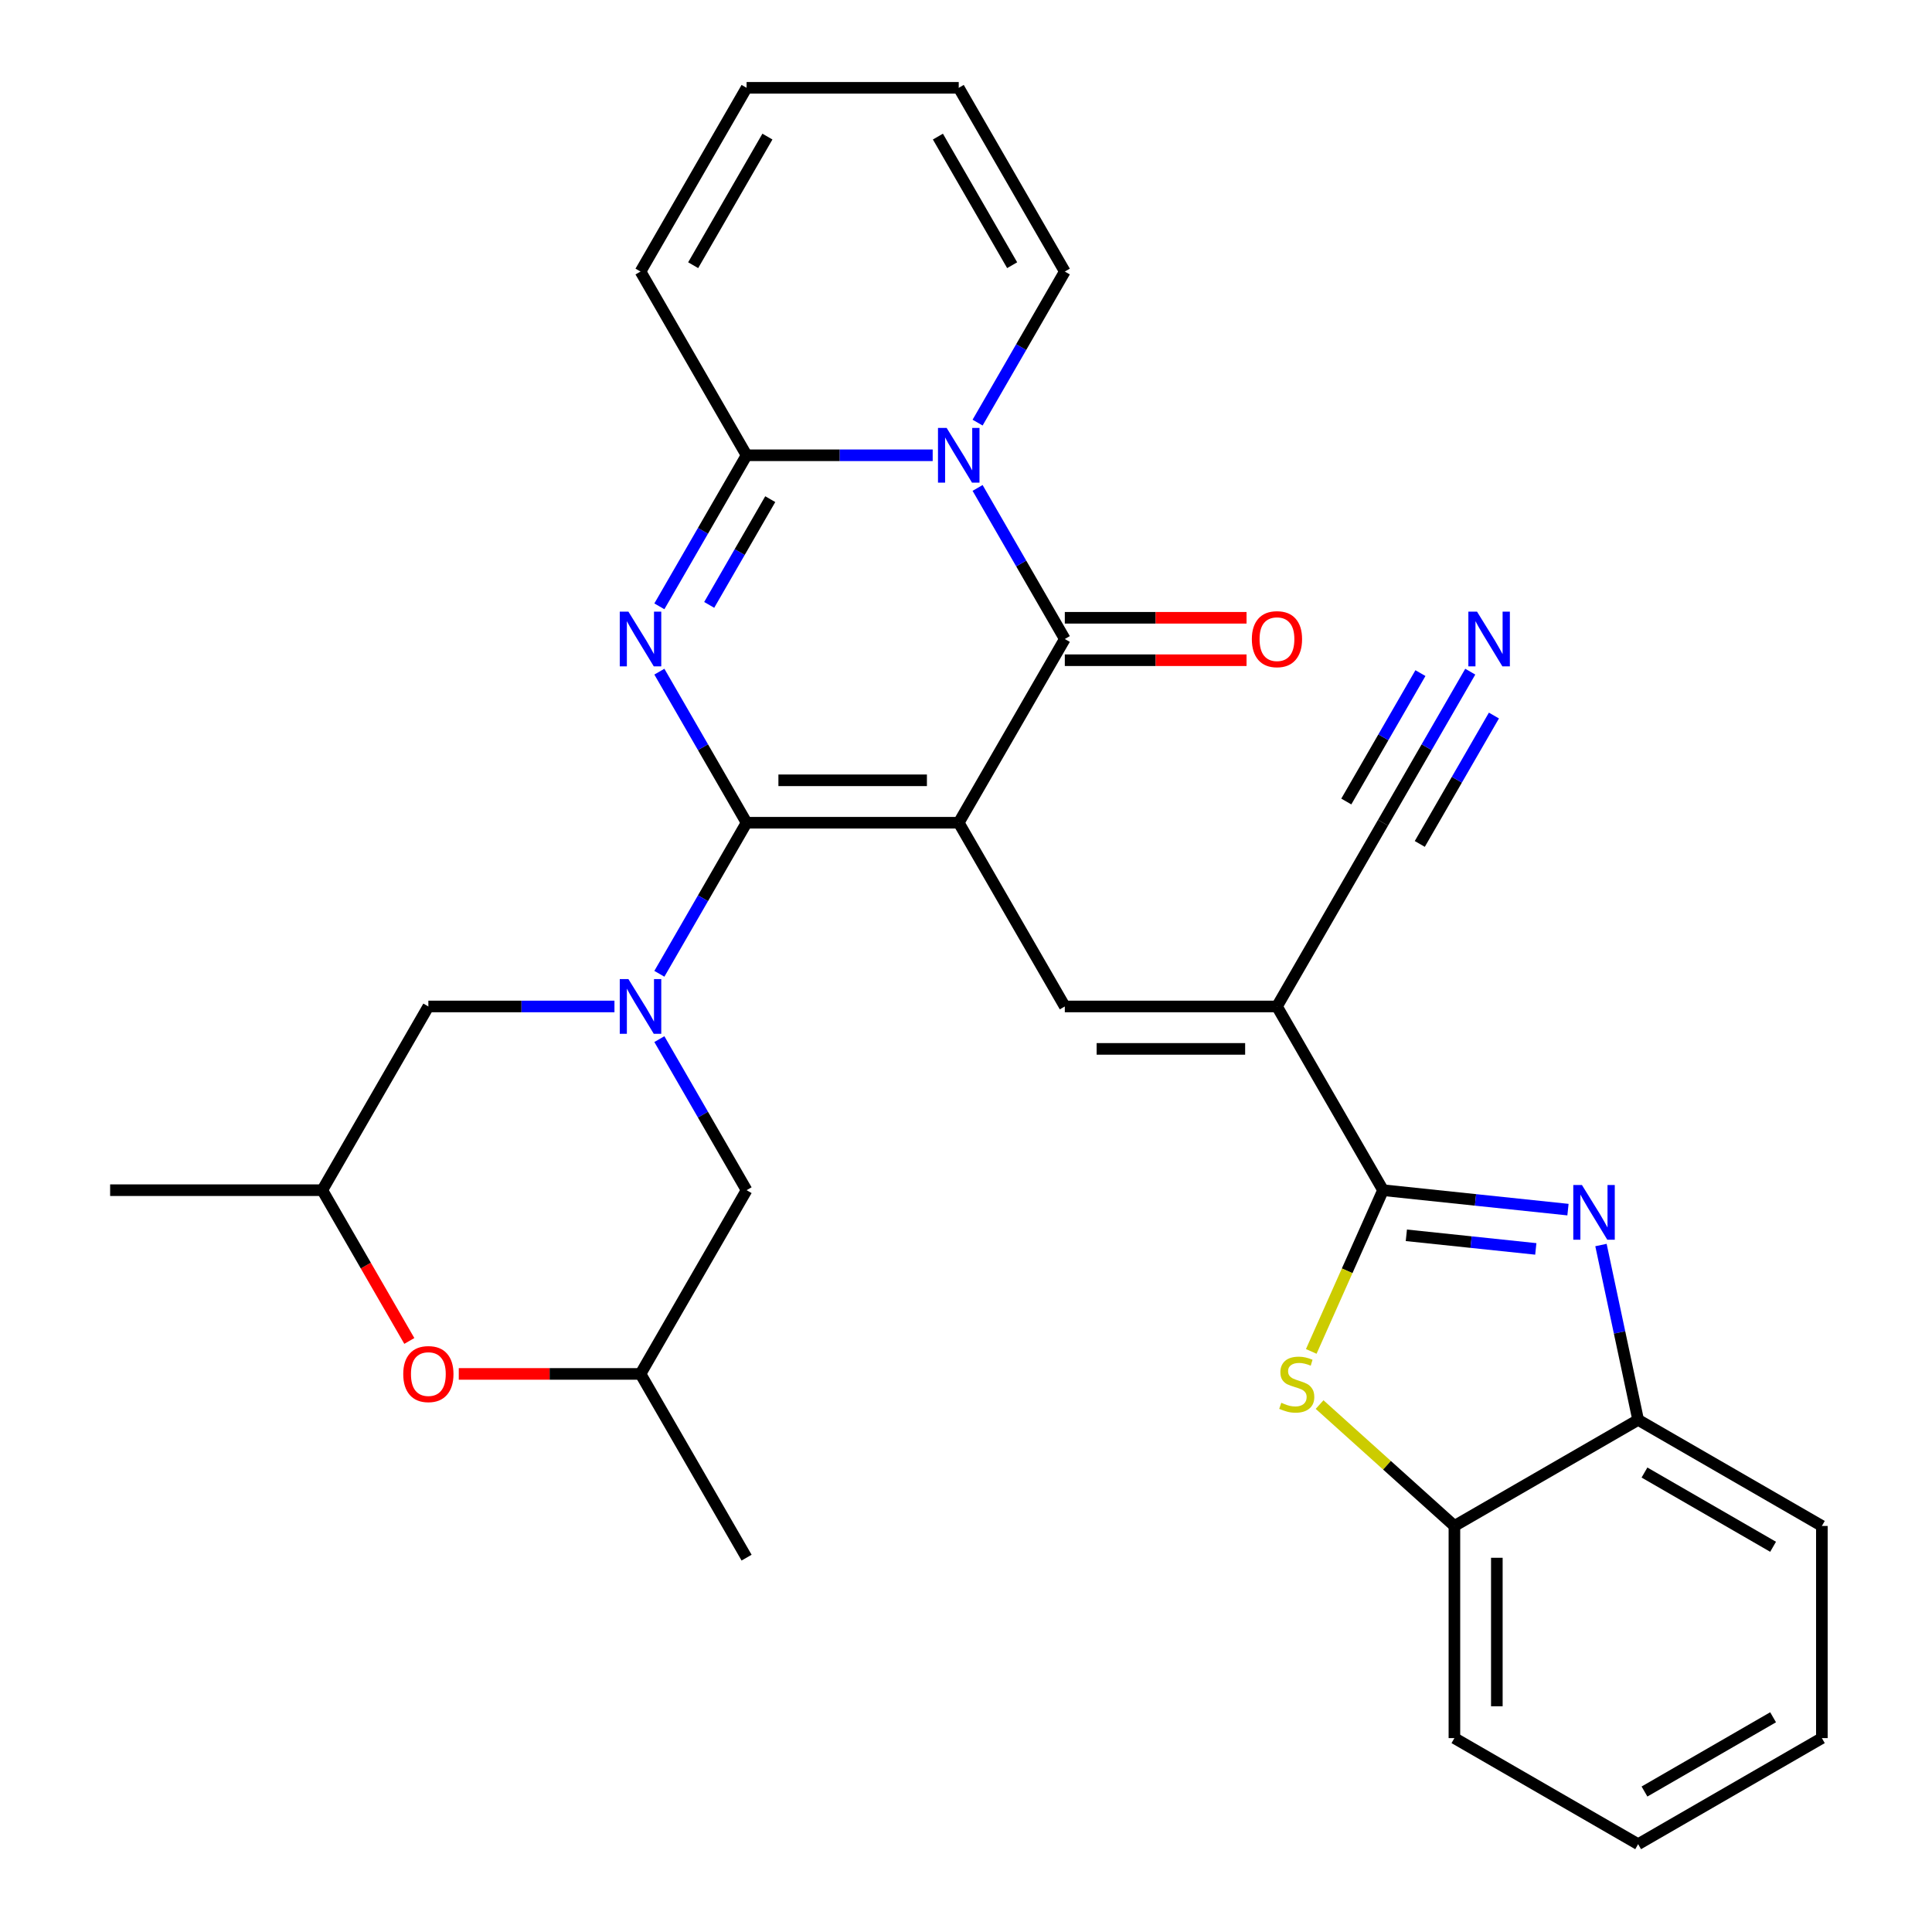 <?xml version='1.0' encoding='iso-8859-1'?>
<svg version='1.1' baseProfile='full'
              xmlns='http://www.w3.org/2000/svg'
                      xmlns:rdkit='http://www.rdkit.org/xml'
                      xmlns:xlink='http://www.w3.org/1999/xlink'
                  xml:space='preserve'
width='1000px' height='1000px' viewBox='0 0 1000 1000'>
<!-- END OF HEADER -->
<rect style='opacity:1.0;fill:#FFFFFF;stroke:none' width='1000' height='1000' x='0' y='0'> </rect>
<path class='bond-0' d='M 496.241,425.845 L 386.432,425.845' style='fill:none;fill-rule:evenodd;stroke:#000000;stroke-width:6px;stroke-linecap:butt;stroke-linejoin:miter;stroke-opacity:1' />
<path class='bond-0' d='M 479.77,403.883 L 402.904,403.883' style='fill:none;fill-rule:evenodd;stroke:#000000;stroke-width:6px;stroke-linecap:butt;stroke-linejoin:miter;stroke-opacity:1' />
<path class='bond-2' d='M 496.241,425.845 L 551.146,330.747' style='fill:none;fill-rule:evenodd;stroke:#000000;stroke-width:6px;stroke-linecap:butt;stroke-linejoin:miter;stroke-opacity:1' />
<path class='bond-7' d='M 496.241,425.845 L 551.146,520.942' style='fill:none;fill-rule:evenodd;stroke:#000000;stroke-width:6px;stroke-linecap:butt;stroke-linejoin:miter;stroke-opacity:1' />
<path class='bond-1' d='M 386.432,425.845 L 363.86,386.748' style='fill:none;fill-rule:evenodd;stroke:#000000;stroke-width:6px;stroke-linecap:butt;stroke-linejoin:miter;stroke-opacity:1' />
<path class='bond-1' d='M 363.86,386.748 L 341.288,347.652' style='fill:none;fill-rule:evenodd;stroke:#0000FF;stroke-width:6px;stroke-linecap:butt;stroke-linejoin:miter;stroke-opacity:1' />
<path class='bond-4' d='M 386.432,425.845 L 363.86,464.941' style='fill:none;fill-rule:evenodd;stroke:#000000;stroke-width:6px;stroke-linecap:butt;stroke-linejoin:miter;stroke-opacity:1' />
<path class='bond-4' d='M 363.86,464.941 L 341.288,504.037' style='fill:none;fill-rule:evenodd;stroke:#0000FF;stroke-width:6px;stroke-linecap:butt;stroke-linejoin:miter;stroke-opacity:1' />
<path class='bond-31' d='M 341.288,313.842 L 363.86,274.746' style='fill:none;fill-rule:evenodd;stroke:#0000FF;stroke-width:6px;stroke-linecap:butt;stroke-linejoin:miter;stroke-opacity:1' />
<path class='bond-31' d='M 363.86,274.746 L 386.432,235.65' style='fill:none;fill-rule:evenodd;stroke:#000000;stroke-width:6px;stroke-linecap:butt;stroke-linejoin:miter;stroke-opacity:1' />
<path class='bond-31' d='M 367.079,313.094 L 382.88,285.727' style='fill:none;fill-rule:evenodd;stroke:#0000FF;stroke-width:6px;stroke-linecap:butt;stroke-linejoin:miter;stroke-opacity:1' />
<path class='bond-31' d='M 382.88,285.727 L 398.68,258.359' style='fill:none;fill-rule:evenodd;stroke:#000000;stroke-width:6px;stroke-linecap:butt;stroke-linejoin:miter;stroke-opacity:1' />
<path class='bond-3' d='M 551.146,330.747 L 528.574,291.651' style='fill:none;fill-rule:evenodd;stroke:#000000;stroke-width:6px;stroke-linecap:butt;stroke-linejoin:miter;stroke-opacity:1' />
<path class='bond-3' d='M 528.574,291.651 L 506.002,252.555' style='fill:none;fill-rule:evenodd;stroke:#0000FF;stroke-width:6px;stroke-linecap:butt;stroke-linejoin:miter;stroke-opacity:1' />
<path class='bond-19' d='M 551.146,341.728 L 598.178,341.728' style='fill:none;fill-rule:evenodd;stroke:#000000;stroke-width:6px;stroke-linecap:butt;stroke-linejoin:miter;stroke-opacity:1' />
<path class='bond-19' d='M 598.178,341.728 L 645.21,341.728' style='fill:none;fill-rule:evenodd;stroke:#FF0000;stroke-width:6px;stroke-linecap:butt;stroke-linejoin:miter;stroke-opacity:1' />
<path class='bond-19' d='M 551.146,319.766 L 598.178,319.766' style='fill:none;fill-rule:evenodd;stroke:#000000;stroke-width:6px;stroke-linecap:butt;stroke-linejoin:miter;stroke-opacity:1' />
<path class='bond-19' d='M 598.178,319.766 L 645.21,319.766' style='fill:none;fill-rule:evenodd;stroke:#FF0000;stroke-width:6px;stroke-linecap:butt;stroke-linejoin:miter;stroke-opacity:1' />
<path class='bond-5' d='M 482.756,235.65 L 434.594,235.65' style='fill:none;fill-rule:evenodd;stroke:#0000FF;stroke-width:6px;stroke-linecap:butt;stroke-linejoin:miter;stroke-opacity:1' />
<path class='bond-5' d='M 434.594,235.65 L 386.432,235.65' style='fill:none;fill-rule:evenodd;stroke:#000000;stroke-width:6px;stroke-linecap:butt;stroke-linejoin:miter;stroke-opacity:1' />
<path class='bond-17' d='M 506.002,218.744 L 528.574,179.648' style='fill:none;fill-rule:evenodd;stroke:#0000FF;stroke-width:6px;stroke-linecap:butt;stroke-linejoin:miter;stroke-opacity:1' />
<path class='bond-17' d='M 528.574,179.648 L 551.146,140.552' style='fill:none;fill-rule:evenodd;stroke:#000000;stroke-width:6px;stroke-linecap:butt;stroke-linejoin:miter;stroke-opacity:1' />
<path class='bond-15' d='M 341.288,537.847 L 363.86,576.943' style='fill:none;fill-rule:evenodd;stroke:#0000FF;stroke-width:6px;stroke-linecap:butt;stroke-linejoin:miter;stroke-opacity:1' />
<path class='bond-15' d='M 363.86,576.943 L 386.432,616.039' style='fill:none;fill-rule:evenodd;stroke:#000000;stroke-width:6px;stroke-linecap:butt;stroke-linejoin:miter;stroke-opacity:1' />
<path class='bond-16' d='M 318.042,520.942 L 269.88,520.942' style='fill:none;fill-rule:evenodd;stroke:#0000FF;stroke-width:6px;stroke-linecap:butt;stroke-linejoin:miter;stroke-opacity:1' />
<path class='bond-16' d='M 269.88,520.942 L 221.718,520.942' style='fill:none;fill-rule:evenodd;stroke:#000000;stroke-width:6px;stroke-linecap:butt;stroke-linejoin:miter;stroke-opacity:1' />
<path class='bond-20' d='M 386.432,235.65 L 331.528,140.552' style='fill:none;fill-rule:evenodd;stroke:#000000;stroke-width:6px;stroke-linecap:butt;stroke-linejoin:miter;stroke-opacity:1' />
<path class='bond-6' d='M 715.86,616.039 L 660.955,520.942' style='fill:none;fill-rule:evenodd;stroke:#000000;stroke-width:6px;stroke-linecap:butt;stroke-linejoin:miter;stroke-opacity:1' />
<path class='bond-9' d='M 715.86,616.039 L 763.721,621.07' style='fill:none;fill-rule:evenodd;stroke:#000000;stroke-width:6px;stroke-linecap:butt;stroke-linejoin:miter;stroke-opacity:1' />
<path class='bond-9' d='M 763.721,621.07 L 811.582,626.1' style='fill:none;fill-rule:evenodd;stroke:#0000FF;stroke-width:6px;stroke-linecap:butt;stroke-linejoin:miter;stroke-opacity:1' />
<path class='bond-9' d='M 727.922,639.39 L 761.425,642.911' style='fill:none;fill-rule:evenodd;stroke:#000000;stroke-width:6px;stroke-linecap:butt;stroke-linejoin:miter;stroke-opacity:1' />
<path class='bond-9' d='M 761.425,642.911 L 794.928,646.433' style='fill:none;fill-rule:evenodd;stroke:#0000FF;stroke-width:6px;stroke-linecap:butt;stroke-linejoin:miter;stroke-opacity:1' />
<path class='bond-10' d='M 715.86,616.039 L 697.282,657.765' style='fill:none;fill-rule:evenodd;stroke:#000000;stroke-width:6px;stroke-linecap:butt;stroke-linejoin:miter;stroke-opacity:1' />
<path class='bond-10' d='M 697.282,657.765 L 678.705,699.49' style='fill:none;fill-rule:evenodd;stroke:#CCCC00;stroke-width:6px;stroke-linecap:butt;stroke-linejoin:miter;stroke-opacity:1' />
<path class='bond-8' d='M 551.146,520.942 L 660.955,520.942' style='fill:none;fill-rule:evenodd;stroke:#000000;stroke-width:6px;stroke-linecap:butt;stroke-linejoin:miter;stroke-opacity:1' />
<path class='bond-8' d='M 567.617,542.904 L 644.484,542.904' style='fill:none;fill-rule:evenodd;stroke:#000000;stroke-width:6px;stroke-linecap:butt;stroke-linejoin:miter;stroke-opacity:1' />
<path class='bond-11' d='M 660.955,520.942 L 715.86,425.845' style='fill:none;fill-rule:evenodd;stroke:#000000;stroke-width:6px;stroke-linecap:butt;stroke-linejoin:miter;stroke-opacity:1' />
<path class='bond-12' d='M 828.66,644.423 L 838.279,689.675' style='fill:none;fill-rule:evenodd;stroke:#0000FF;stroke-width:6px;stroke-linecap:butt;stroke-linejoin:miter;stroke-opacity:1' />
<path class='bond-12' d='M 838.279,689.675 L 847.898,734.927' style='fill:none;fill-rule:evenodd;stroke:#000000;stroke-width:6px;stroke-linecap:butt;stroke-linejoin:miter;stroke-opacity:1' />
<path class='bond-13' d='M 683.021,727.003 L 717.911,758.417' style='fill:none;fill-rule:evenodd;stroke:#CCCC00;stroke-width:6px;stroke-linecap:butt;stroke-linejoin:miter;stroke-opacity:1' />
<path class='bond-13' d='M 717.911,758.417 L 752.8,789.832' style='fill:none;fill-rule:evenodd;stroke:#000000;stroke-width:6px;stroke-linecap:butt;stroke-linejoin:miter;stroke-opacity:1' />
<path class='bond-14' d='M 715.86,425.845 L 738.432,386.748' style='fill:none;fill-rule:evenodd;stroke:#000000;stroke-width:6px;stroke-linecap:butt;stroke-linejoin:miter;stroke-opacity:1' />
<path class='bond-14' d='M 738.432,386.748 L 761.004,347.652' style='fill:none;fill-rule:evenodd;stroke:#0000FF;stroke-width:6px;stroke-linecap:butt;stroke-linejoin:miter;stroke-opacity:1' />
<path class='bond-14' d='M 734.879,436.825 L 754.065,403.594' style='fill:none;fill-rule:evenodd;stroke:#000000;stroke-width:6px;stroke-linecap:butt;stroke-linejoin:miter;stroke-opacity:1' />
<path class='bond-14' d='M 754.065,403.594 L 773.252,370.362' style='fill:none;fill-rule:evenodd;stroke:#0000FF;stroke-width:6px;stroke-linecap:butt;stroke-linejoin:miter;stroke-opacity:1' />
<path class='bond-14' d='M 696.84,414.864 L 716.026,381.632' style='fill:none;fill-rule:evenodd;stroke:#000000;stroke-width:6px;stroke-linecap:butt;stroke-linejoin:miter;stroke-opacity:1' />
<path class='bond-14' d='M 716.026,381.632 L 735.213,348.4' style='fill:none;fill-rule:evenodd;stroke:#0000FF;stroke-width:6px;stroke-linecap:butt;stroke-linejoin:miter;stroke-opacity:1' />
<path class='bond-25' d='M 847.898,734.927 L 942.995,789.832' style='fill:none;fill-rule:evenodd;stroke:#000000;stroke-width:6px;stroke-linecap:butt;stroke-linejoin:miter;stroke-opacity:1' />
<path class='bond-25' d='M 851.181,762.182 L 917.75,800.616' style='fill:none;fill-rule:evenodd;stroke:#000000;stroke-width:6px;stroke-linecap:butt;stroke-linejoin:miter;stroke-opacity:1' />
<path class='bond-33' d='M 847.898,734.927 L 752.8,789.832' style='fill:none;fill-rule:evenodd;stroke:#000000;stroke-width:6px;stroke-linecap:butt;stroke-linejoin:miter;stroke-opacity:1' />
<path class='bond-26' d='M 752.8,789.832 L 752.8,899.641' style='fill:none;fill-rule:evenodd;stroke:#000000;stroke-width:6px;stroke-linecap:butt;stroke-linejoin:miter;stroke-opacity:1' />
<path class='bond-26' d='M 774.762,806.303 L 774.762,883.17' style='fill:none;fill-rule:evenodd;stroke:#000000;stroke-width:6px;stroke-linecap:butt;stroke-linejoin:miter;stroke-opacity:1' />
<path class='bond-21' d='M 386.432,616.039 L 331.528,711.137' style='fill:none;fill-rule:evenodd;stroke:#000000;stroke-width:6px;stroke-linecap:butt;stroke-linejoin:miter;stroke-opacity:1' />
<path class='bond-22' d='M 221.718,520.942 L 166.814,616.039' style='fill:none;fill-rule:evenodd;stroke:#000000;stroke-width:6px;stroke-linecap:butt;stroke-linejoin:miter;stroke-opacity:1' />
<path class='bond-23' d='M 551.146,140.552 L 496.241,45.455' style='fill:none;fill-rule:evenodd;stroke:#000000;stroke-width:6px;stroke-linecap:butt;stroke-linejoin:miter;stroke-opacity:1' />
<path class='bond-23' d='M 523.891,137.268 L 485.457,70.7' style='fill:none;fill-rule:evenodd;stroke:#000000;stroke-width:6px;stroke-linecap:butt;stroke-linejoin:miter;stroke-opacity:1' />
<path class='bond-18' d='M 211.866,694.072 L 189.34,655.056' style='fill:none;fill-rule:evenodd;stroke:#FF0000;stroke-width:6px;stroke-linecap:butt;stroke-linejoin:miter;stroke-opacity:1' />
<path class='bond-18' d='M 189.34,655.056 L 166.814,616.039' style='fill:none;fill-rule:evenodd;stroke:#000000;stroke-width:6px;stroke-linecap:butt;stroke-linejoin:miter;stroke-opacity:1' />
<path class='bond-32' d='M 237.464,711.137 L 284.496,711.137' style='fill:none;fill-rule:evenodd;stroke:#FF0000;stroke-width:6px;stroke-linecap:butt;stroke-linejoin:miter;stroke-opacity:1' />
<path class='bond-32' d='M 284.496,711.137 L 331.528,711.137' style='fill:none;fill-rule:evenodd;stroke:#000000;stroke-width:6px;stroke-linecap:butt;stroke-linejoin:miter;stroke-opacity:1' />
<path class='bond-34' d='M 331.528,140.552 L 386.432,45.455' style='fill:none;fill-rule:evenodd;stroke:#000000;stroke-width:6px;stroke-linecap:butt;stroke-linejoin:miter;stroke-opacity:1' />
<path class='bond-34' d='M 358.783,137.268 L 397.216,70.7' style='fill:none;fill-rule:evenodd;stroke:#000000;stroke-width:6px;stroke-linecap:butt;stroke-linejoin:miter;stroke-opacity:1' />
<path class='bond-28' d='M 331.528,711.137 L 386.432,806.234' style='fill:none;fill-rule:evenodd;stroke:#000000;stroke-width:6px;stroke-linecap:butt;stroke-linejoin:miter;stroke-opacity:1' />
<path class='bond-27' d='M 166.814,616.039 L 57.005,616.039' style='fill:none;fill-rule:evenodd;stroke:#000000;stroke-width:6px;stroke-linecap:butt;stroke-linejoin:miter;stroke-opacity:1' />
<path class='bond-24' d='M 496.241,45.455 L 386.432,45.455' style='fill:none;fill-rule:evenodd;stroke:#000000;stroke-width:6px;stroke-linecap:butt;stroke-linejoin:miter;stroke-opacity:1' />
<path class='bond-30' d='M 942.995,789.832 L 942.995,899.641' style='fill:none;fill-rule:evenodd;stroke:#000000;stroke-width:6px;stroke-linecap:butt;stroke-linejoin:miter;stroke-opacity:1' />
<path class='bond-29' d='M 752.8,899.641 L 847.898,954.545' style='fill:none;fill-rule:evenodd;stroke:#000000;stroke-width:6px;stroke-linecap:butt;stroke-linejoin:miter;stroke-opacity:1' />
<path class='bond-35' d='M 847.898,954.545 L 942.995,899.641' style='fill:none;fill-rule:evenodd;stroke:#000000;stroke-width:6px;stroke-linecap:butt;stroke-linejoin:miter;stroke-opacity:1' />
<path class='bond-35' d='M 851.181,927.29 L 917.75,888.857' style='fill:none;fill-rule:evenodd;stroke:#000000;stroke-width:6px;stroke-linecap:butt;stroke-linejoin:miter;stroke-opacity:1' />
<path  class='atom-2' d='M 325.268 316.587
L 334.548 331.587
Q 335.468 333.067, 336.948 335.747
Q 338.428 338.427, 338.508 338.587
L 338.508 316.587
L 342.268 316.587
L 342.268 344.907
L 338.388 344.907
L 328.428 328.507
Q 327.268 326.587, 326.028 324.387
Q 324.828 322.187, 324.468 321.507
L 324.468 344.907
L 320.788 344.907
L 320.788 316.587
L 325.268 316.587
' fill='#0000FF'/>
<path  class='atom-4' d='M 489.981 221.49
L 499.261 236.49
Q 500.181 237.97, 501.661 240.65
Q 503.141 243.33, 503.221 243.49
L 503.221 221.49
L 506.981 221.49
L 506.981 249.81
L 503.101 249.81
L 493.141 233.41
Q 491.981 231.49, 490.741 229.29
Q 489.541 227.09, 489.181 226.41
L 489.181 249.81
L 485.501 249.81
L 485.501 221.49
L 489.981 221.49
' fill='#0000FF'/>
<path  class='atom-5' d='M 325.268 506.782
L 334.548 521.782
Q 335.468 523.262, 336.948 525.942
Q 338.428 528.622, 338.508 528.782
L 338.508 506.782
L 342.268 506.782
L 342.268 535.102
L 338.388 535.102
L 328.428 518.702
Q 327.268 516.782, 326.028 514.582
Q 324.828 512.382, 324.468 511.702
L 324.468 535.102
L 320.788 535.102
L 320.788 506.782
L 325.268 506.782
' fill='#0000FF'/>
<path  class='atom-10' d='M 818.807 613.358
L 828.087 628.358
Q 829.007 629.838, 830.487 632.518
Q 831.967 635.198, 832.047 635.358
L 832.047 613.358
L 835.807 613.358
L 835.807 641.678
L 831.927 641.678
L 821.967 625.278
Q 820.807 623.358, 819.567 621.158
Q 818.367 618.958, 818.007 618.278
L 818.007 641.678
L 814.327 641.678
L 814.327 613.358
L 818.807 613.358
' fill='#0000FF'/>
<path  class='atom-11' d='M 663.196 726.075
Q 663.516 726.195, 664.836 726.755
Q 666.156 727.315, 667.596 727.675
Q 669.076 727.995, 670.516 727.995
Q 673.196 727.995, 674.756 726.715
Q 676.316 725.395, 676.316 723.115
Q 676.316 721.555, 675.516 720.595
Q 674.756 719.635, 673.556 719.115
Q 672.356 718.595, 670.356 717.995
Q 667.836 717.235, 666.316 716.515
Q 664.836 715.795, 663.756 714.275
Q 662.716 712.755, 662.716 710.195
Q 662.716 706.635, 665.116 704.435
Q 667.556 702.235, 672.356 702.235
Q 675.636 702.235, 679.356 703.795
L 678.436 706.875
Q 675.036 705.475, 672.476 705.475
Q 669.716 705.475, 668.196 706.635
Q 666.676 707.755, 666.716 709.715
Q 666.716 711.235, 667.476 712.155
Q 668.276 713.075, 669.396 713.595
Q 670.556 714.115, 672.476 714.715
Q 675.036 715.515, 676.556 716.315
Q 678.076 717.115, 679.156 718.755
Q 680.276 720.355, 680.276 723.115
Q 680.276 727.035, 677.636 729.155
Q 675.036 731.235, 670.676 731.235
Q 668.156 731.235, 666.236 730.675
Q 664.356 730.155, 662.116 729.235
L 663.196 726.075
' fill='#CCCC00'/>
<path  class='atom-15' d='M 764.504 316.587
L 773.784 331.587
Q 774.704 333.067, 776.184 335.747
Q 777.664 338.427, 777.744 338.587
L 777.744 316.587
L 781.504 316.587
L 781.504 344.907
L 777.624 344.907
L 767.664 328.507
Q 766.504 326.587, 765.264 324.387
Q 764.064 322.187, 763.704 321.507
L 763.704 344.907
L 760.024 344.907
L 760.024 316.587
L 764.504 316.587
' fill='#0000FF'/>
<path  class='atom-19' d='M 208.718 711.217
Q 208.718 704.417, 212.078 700.617
Q 215.438 696.817, 221.718 696.817
Q 227.998 696.817, 231.358 700.617
Q 234.718 704.417, 234.718 711.217
Q 234.718 718.097, 231.318 722.017
Q 227.918 725.897, 221.718 725.897
Q 215.478 725.897, 212.078 722.017
Q 208.718 718.137, 208.718 711.217
M 221.718 722.697
Q 226.038 722.697, 228.358 719.817
Q 230.718 716.897, 230.718 711.217
Q 230.718 705.657, 228.358 702.857
Q 226.038 700.017, 221.718 700.017
Q 217.398 700.017, 215.038 702.817
Q 212.718 705.617, 212.718 711.217
Q 212.718 716.937, 215.038 719.817
Q 217.398 722.697, 221.718 722.697
' fill='#FF0000'/>
<path  class='atom-20' d='M 647.955 330.827
Q 647.955 324.027, 651.315 320.227
Q 654.675 316.427, 660.955 316.427
Q 667.235 316.427, 670.595 320.227
Q 673.955 324.027, 673.955 330.827
Q 673.955 337.707, 670.555 341.627
Q 667.155 345.507, 660.955 345.507
Q 654.715 345.507, 651.315 341.627
Q 647.955 337.747, 647.955 330.827
M 660.955 342.307
Q 665.275 342.307, 667.595 339.427
Q 669.955 336.507, 669.955 330.827
Q 669.955 325.267, 667.595 322.467
Q 665.275 319.627, 660.955 319.627
Q 656.635 319.627, 654.275 322.427
Q 651.955 325.227, 651.955 330.827
Q 651.955 336.547, 654.275 339.427
Q 656.635 342.307, 660.955 342.307
' fill='#FF0000'/>
</svg>
